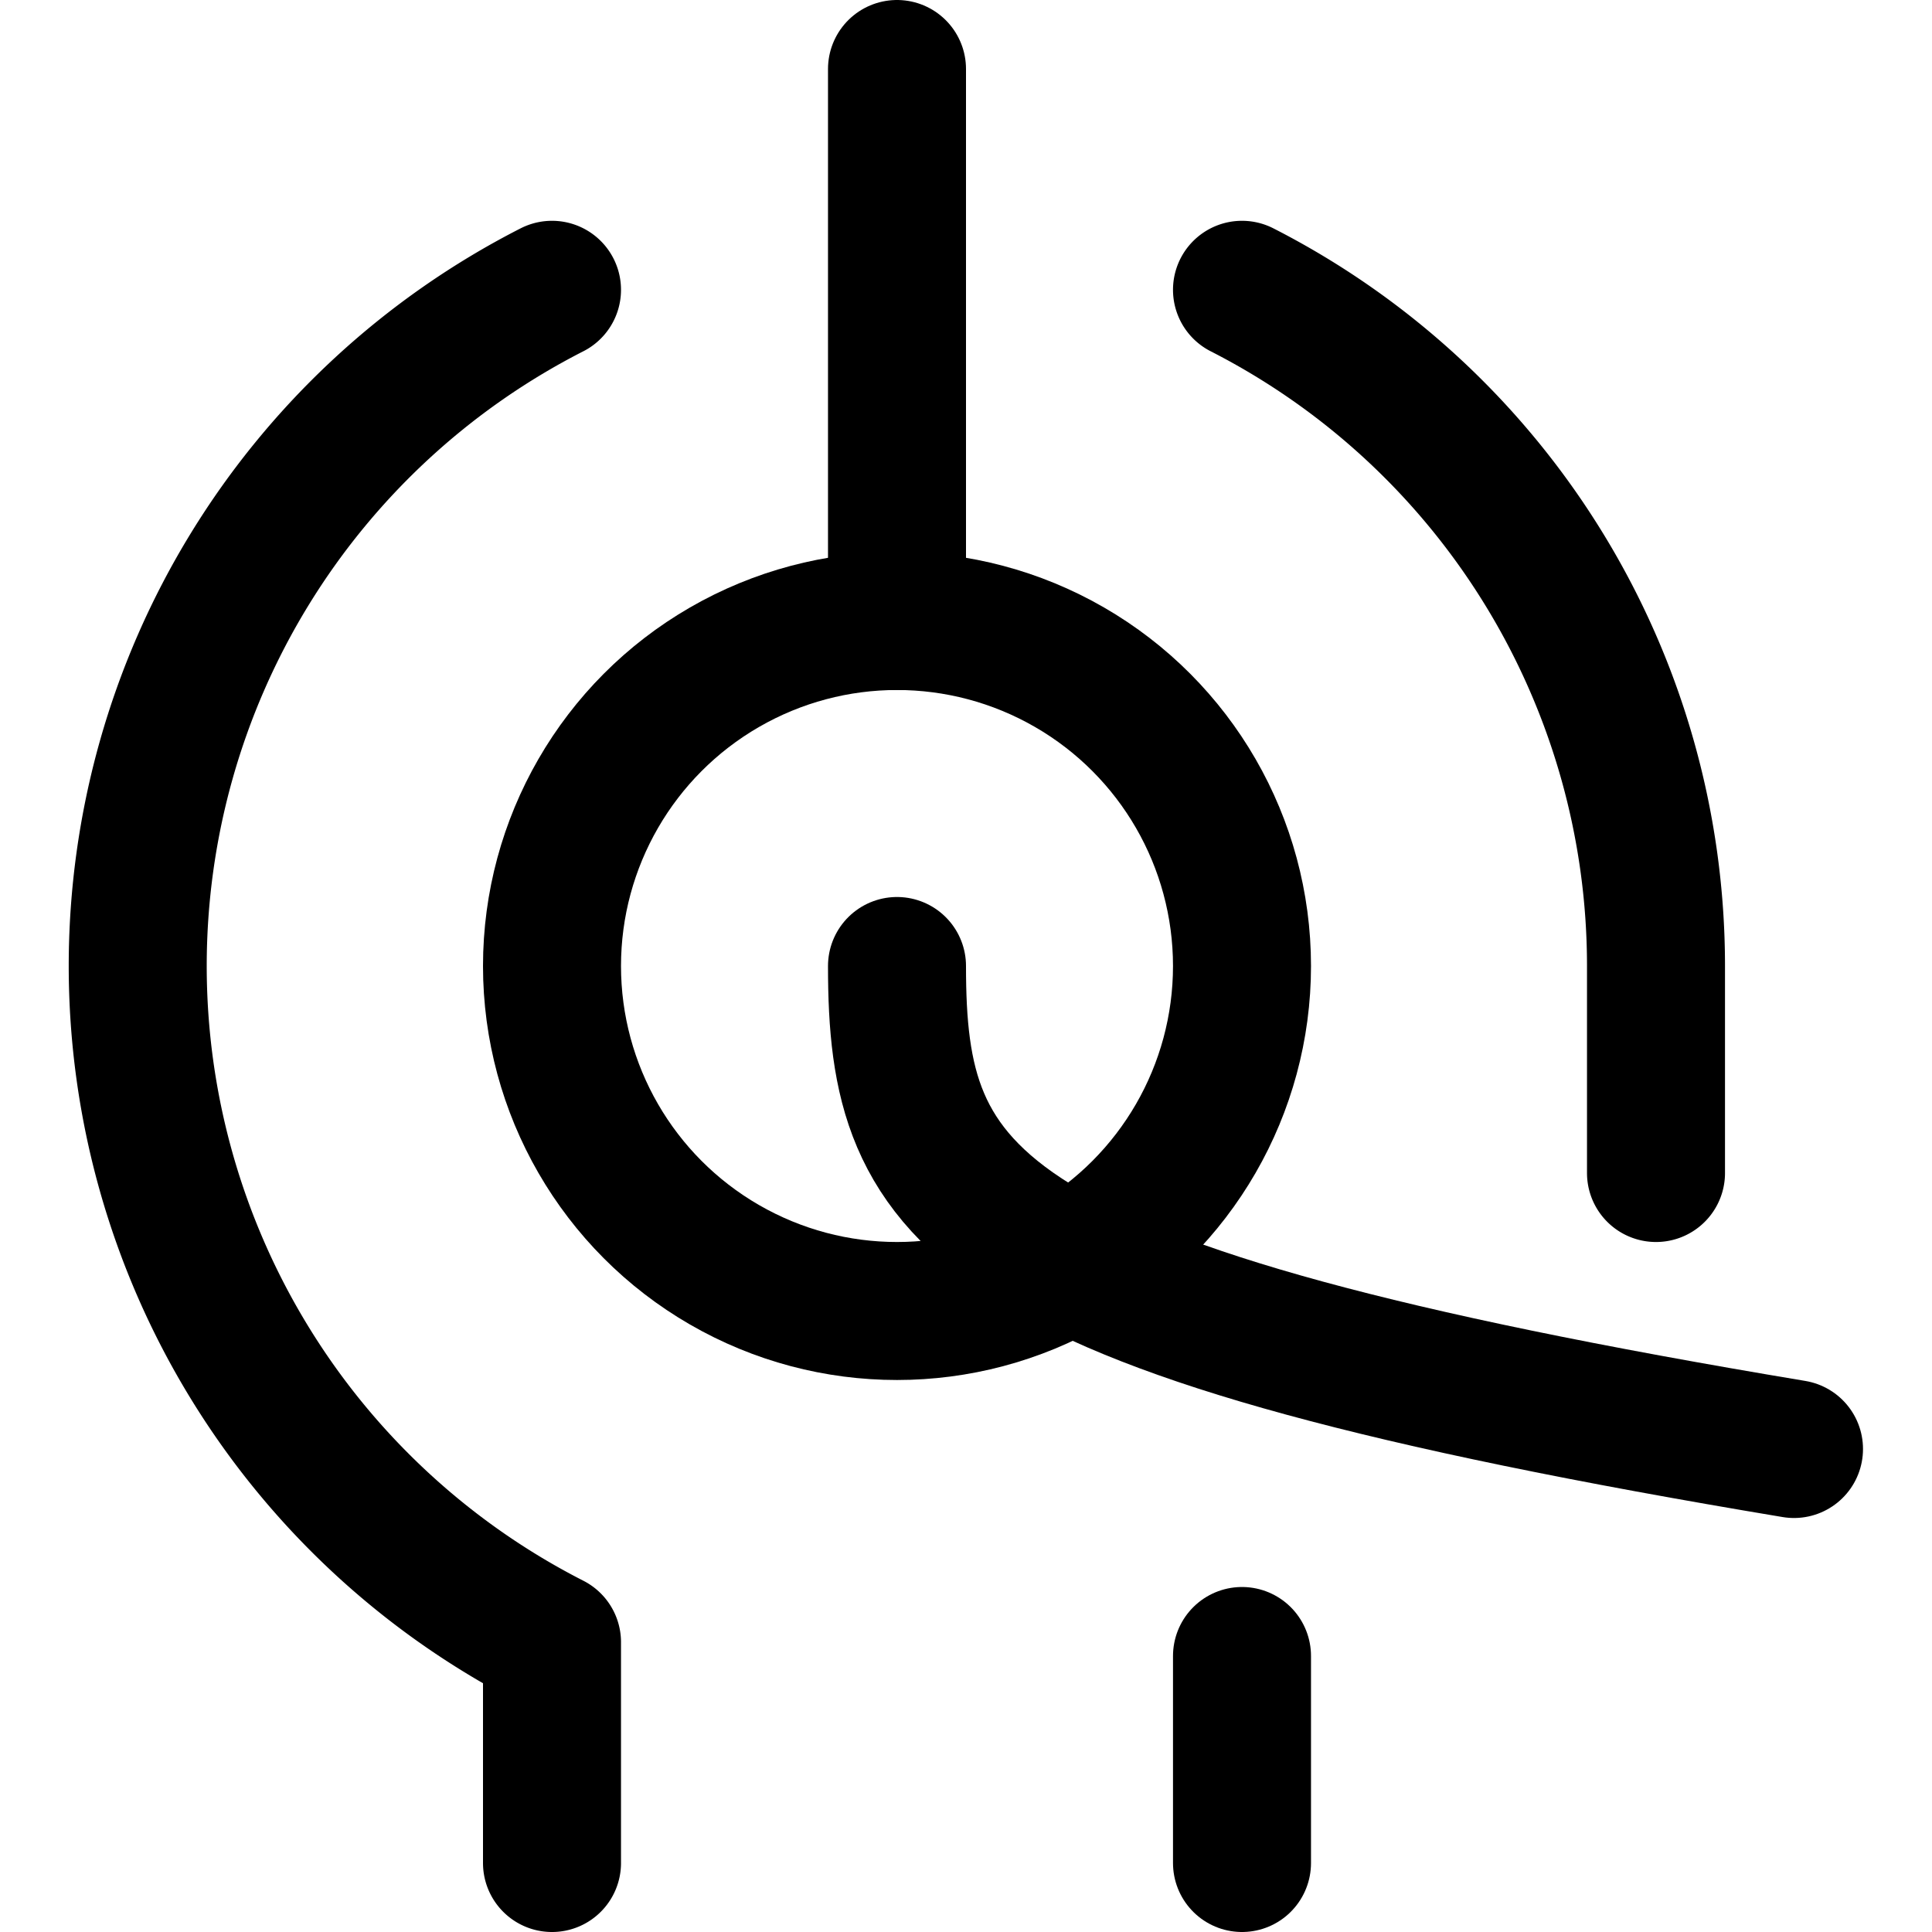 <svg xmlns="http://www.w3.org/2000/svg" viewBox="0 0 14 14">
  
<g transform="matrix(1,0,0,1,0,0)"><g>
    <circle cx="6.5" cy="7" r="2.5" style="fill: none;stroke: #000000;stroke-linecap: round;stroke-linejoin: round"></circle>
    <line x1="6.5" y1="4.5" x2="6.5" y2="0.5" style="fill: none;stroke: #000000;stroke-linecap: round;stroke-linejoin: round"></line>
    <path d="M9,2.1A5.5,5.5,0,0,1,12,7V8.5" style="fill: none;stroke: #000000;stroke-linecap: round;stroke-linejoin: round"></path>
    <line x1="9" y1="13.5" x2="9" y2="12" style="fill: none;stroke: #000000;stroke-linecap: round;stroke-linejoin: round"></line>
    <path d="M4,2.1a5.5,5.5,0,0,0,0,9.8v1.6" style="fill: none;stroke: #000000;stroke-linecap: round;stroke-linejoin: round"></path>
    <path d="M6.5,7c0,1.69.5,2.5,6.5,3.5" style="fill: none;stroke: #000000;stroke-linecap: round;stroke-linejoin: round"></path>
  </g></g></svg>